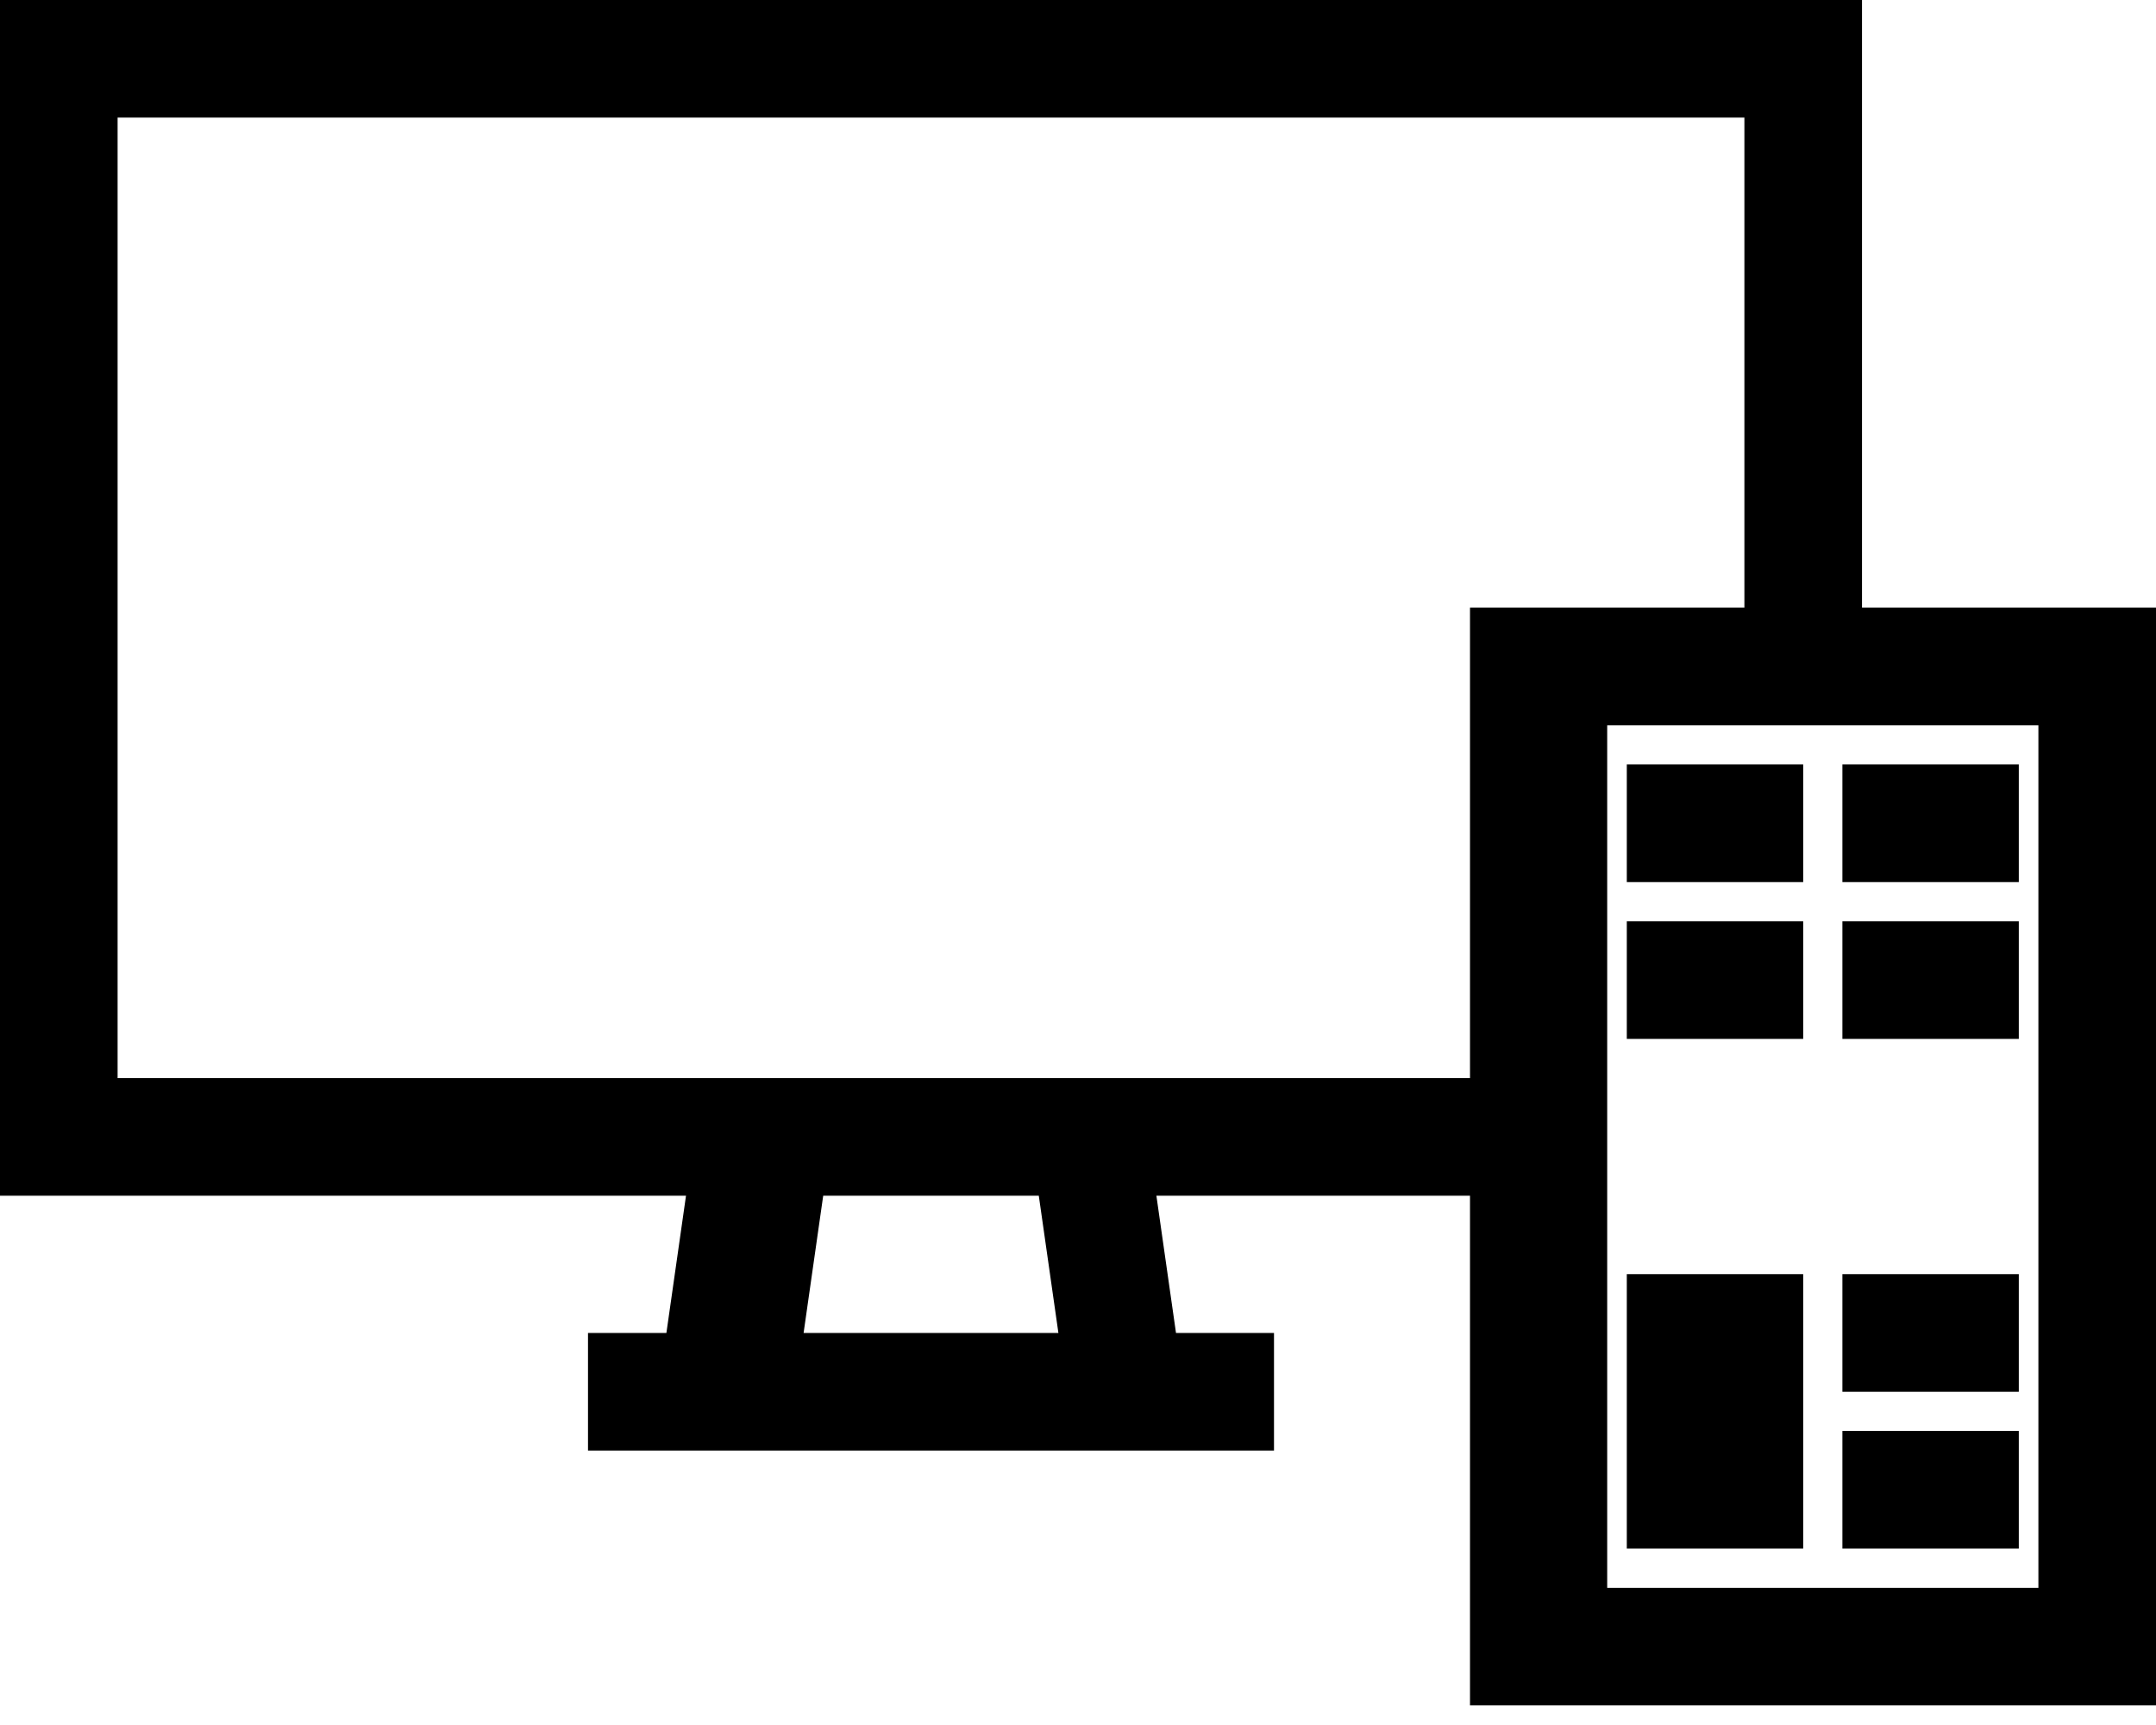 <svg xmlns="http://www.w3.org/2000/svg" width="110" height="88"><path d="M0 0 C31.35 0 62.7 0 95 0 C95 10.23 95 20.46 95 31 C99.95 31 104.9 31 110 31 C110 49.48 110 67.96 110 87 C98.45 87 86.9 87 75 87 C75 78.42 75 69.84 75 61 C69.72 61 64.44 61 59 61 C59.495 64.465 59.495 64.465 60 68 C61.65 68 63.3 68 65 68 C65 69.98 65 71.96 65 74 C53.45 74 41.9 74 30 74 C30 72.02 30 70.04 30 68 C31.32 68 32.64 68 34 68 C34.33 65.69 34.66 63.38 35 61 C23.45 61 11.9 61 0 61 C0 40.87 0 20.74 0 0 Z M6 6 C6 22.17 6 38.34 6 55 C28.77 55 51.54 55 75 55 C75 47.08 75 39.16 75 31 C79.62 31 84.24 31 89 31 C89 22.75 89 14.5 89 6 C61.61 6 34.22 6 6 6 Z M82 37 C82 51.52 82 66.04 82 81 C89.26 81 96.52 81 104 81 C104 66.48 104 51.96 104 37 C96.74 37 89.48 37 82 37 Z M42 61 C41.67 63.31 41.34 65.62 41 68 C45.29 68 49.58 68 54 68 C53.67 65.69 53.34 63.38 53 61 C49.37 61 45.74 61 42 61 Z " fill="#000000" transform="translate(0,0)"></path><path d="M0 0 C2.97 0 5.94 0 9 0 C9 4.62 9 9.24 9 14 C6.03 14 3.06 14 0 14 C0 9.38 0 4.76 0 0 Z " fill="#000000" transform="translate(83,65)"></path><path d="M0 0 C2.97 0 5.94 0 9 0 C9 1.98 9 3.96 9 6 C6.03 6 3.06 6 0 6 C0 4.02 0 2.04 0 0 Z " fill="#000000" transform="translate(94,73)"></path><path d="M0 0 C2.97 0 5.94 0 9 0 C9 1.98 9 3.96 9 6 C6.03 6 3.06 6 0 6 C0 4.02 0 2.04 0 0 Z " fill="#000000" transform="translate(94,65)"></path><path d="M0 0 C2.97 0 5.94 0 9 0 C9 1.98 9 3.96 9 6 C6.03 6 3.06 6 0 6 C0 4.02 0 2.04 0 0 Z " fill="#000000" transform="translate(94,47)"></path><path d="M0 0 C2.97 0 5.94 0 9 0 C9 1.98 9 3.96 9 6 C6.03 6 3.06 6 0 6 C0 4.02 0 2.04 0 0 Z " fill="#000000" transform="translate(83,47)"></path><path d="M0 0 C2.97 0 5.94 0 9 0 C9 1.98 9 3.96 9 6 C6.03 6 3.06 6 0 6 C0 4.02 0 2.04 0 0 Z " fill="#000000" transform="translate(94,39)"></path><path d="M0 0 C2.97 0 5.94 0 9 0 C9 1.98 9 3.96 9 6 C6.03 6 3.06 6 0 6 C0 4.02 0 2.04 0 0 Z " fill="#000000" transform="translate(83,39)"></path></svg>